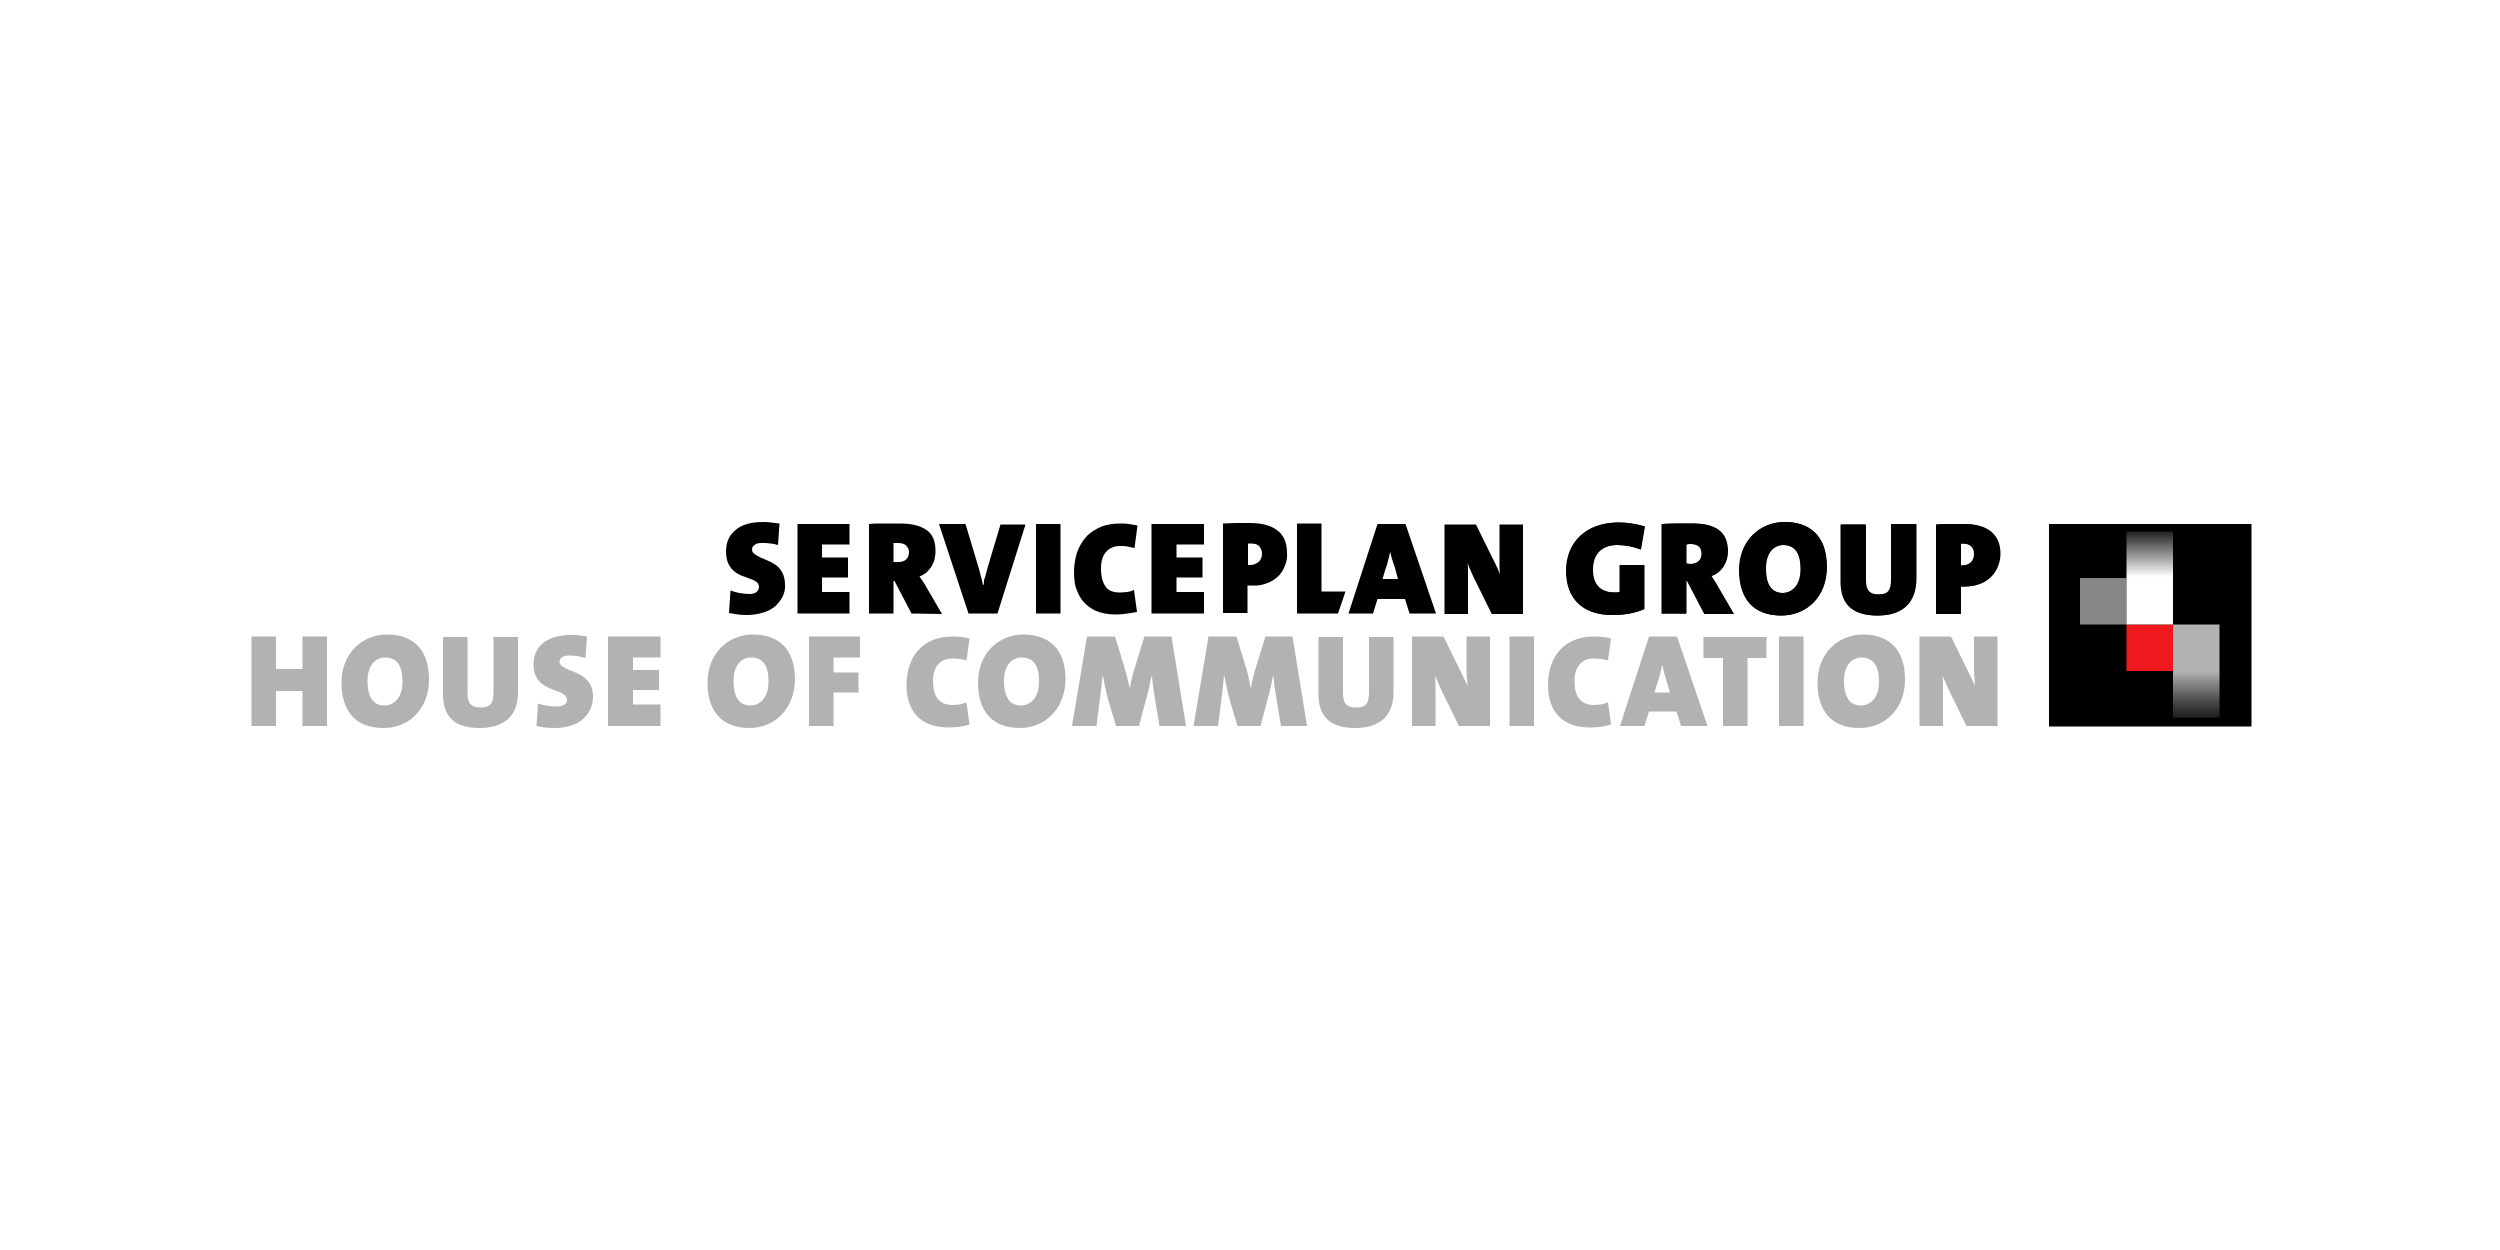<?xml version="1.0" encoding="UTF-8"?>
<svg xmlns="http://www.w3.org/2000/svg" xmlns:xlink="http://www.w3.org/1999/xlink" version="1.1" x="0px" y="0px" viewBox="0 0 500 250" style="enable-background:new 0 0 500 250;" xml:space="preserve">
<style type="text/css">
	.st0{fill:#FFFFFF;}
	.st1{fill:#F0191E;}
	.st2{fill:#B2B2B2;}
	.st3{clip-path:url(#SVGID_00000090261690233954722140000001328522038210268083_);}
	.st4{fill:url(#SVGID_00000012473807953812935160000016728909837092647296_);}
	.st5{fill:#868686;}
	.st6{clip-path:url(#SVGID_00000069367245106343410750000000195571089271834022_);}
	.st7{fill:url(#SVGID_00000174562271996434038720000008235545537412055169_);}
	.st8{clip-path:url(#SVGID_00000163044976612534775270000007807341472595883660_);}
	.st9{fill:url(#SVGID_00000146495017941785245500000007011425630824512951_);}
	.st10{clip-path:url(#SVGID_00000031927795126840428530000014595291640264687266_);}
	.st11{fill:url(#SVGID_00000022541564437462754540000008850299280637347766_);}
	.st12{clip-path:url(#SVGID_00000003105807992530286530000007079368521919876019_);}
	.st13{fill:url(#SVGID_00000137834579726090134830000006861066013015731089_);}
	.st14{clip-path:url(#SVGID_00000073688579170194540310000012323633459023028904_);}
	.st15{fill:url(#SVGID_00000084490765304637163750000003872335090356191678_);}
	.st16{fill:#0000FF;}
	.st17{fill:#094370;}
	.st18{fill:#1E2EB8;}
</style>
<g id="Background">
	<rect x="0" class="st0" width="500" height="250"></rect>
</g>
<g id="Logos">
	<g>
		<g id="ICON_RGB_00000169520059387795110720000015695414654965599658_">
			<rect x="409.8" y="104.8" width="40.5" height="40.5"></rect>
			<rect x="425.3" y="124.9" class="st1" width="9.3" height="9.3"></rect>
			<rect x="434.6" y="124.9" class="st2" width="9.3" height="9.3"></rect>
			<g>
				<defs>
					<rect id="SVGID_00000052806999532236693720000007772771159615693491_" x="434.6" y="134.2" width="9.3" height="9.3"></rect>
				</defs>
				<clipPath id="SVGID_00000030477686112987513050000016350618300368638851_">
					<use xlink:href="#SVGID_00000052806999532236693720000007772771159615693491_" style="overflow:visible;"></use>
				</clipPath>
				<g style="clip-path:url(#SVGID_00000030477686112987513050000016350618300368638851_);">
					
						<linearGradient id="SVGID_00000086671805367084681430000012380534368632885654_" gradientUnits="userSpaceOnUse" x1="660.402" y1="474.599" x2="660.574" y2="474.599" gradientTransform="matrix(0 54.5 -54.5 0 26304.91 -35857.742)">
						<stop offset="0" style="stop-color:#B2B2B2"></stop>
						<stop offset="0.18" style="stop-color:#929292"></stop>
						<stop offset="0.57" style="stop-color:#535352"></stop>
						<stop offset="0.85" style="stop-color:#2C2C2A"></stop>
						<stop offset="1" style="stop-color:#1D1D1B"></stop>
					</linearGradient>
					
						<rect x="434.6" y="134.2" style="fill:url(#SVGID_00000086671805367084681430000012380534368632885654_);" width="9.3" height="9.3"></rect>
				</g>
			</g>
			<rect x="416" y="115.6" class="st5" width="9.3" height="9.3"></rect>
			<rect x="425.3" y="115.6" class="st0" width="9.3" height="9.3"></rect>
			<g>
				<defs>
					<rect id="SVGID_00000105394243514705439990000003360369359831890845_" x="425.3" y="106.3" width="9.3" height="9.3"></rect>
				</defs>
				<clipPath id="SVGID_00000105398599019214402620000005206023921584964488_">
					<use xlink:href="#SVGID_00000105394243514705439990000003360369359831890845_" style="overflow:visible;"></use>
				</clipPath>
				<g style="clip-path:url(#SVGID_00000105398599019214402620000005206023921584964488_);">
					
						<linearGradient id="SVGID_00000101797589269534556200000008685200456045196680_" gradientUnits="userSpaceOnUse" x1="674.619" y1="390.244" x2="674.788" y2="390.244" gradientTransform="matrix(0 -54.5 54.5 0 -20838.32 36882.25)">
						<stop offset="0" style="stop-color:#FFFFFF"></stop>
						<stop offset="1" style="stop-color:#1D1D1B"></stop>
					</linearGradient>
					
						<rect x="425.3" y="106.3" style="fill:url(#SVGID_00000101797589269534556200000008685200456045196680_);" width="9.3" height="9.3"></rect>
				</g>
			</g>
		</g>
		<g id="House_of_Communication_HDK_Englisch_00000049928318604489278020000006918077054030630576_">
			<path class="st2" d="M60.5,145.2v-7h-5.3v7h-4.9v-17.9h4.9v6.5h5.3v-6.5h4.9v17.9H60.5z"></path>
			<path class="st2" d="M76.7,145.6c-5.6,0-8.4-3.4-8.4-9.1c0-5.8,4.1-9.6,9.1-9.6c4.7,0,8.4,2.5,8.4,9     C85.8,141.8,81.8,145.6,76.7,145.6z M77,131.5c-1.7,0-3.5,1.3-3.5,4.7c0,3,1,4.9,3.4,4.9c1.5,0,3.6-1.1,3.6-4.8     C80.5,133.1,79.4,131.5,77,131.5L77,131.5z"></path>
			<path class="st2" d="M95.9,145.6c-5.7,0-7.3-3-7.3-6.8v-11.4h4.9v11.2c0,1.9,0.6,2.9,2.6,2.9c2,0,2.6-0.8,2.6-3.1v-11h4.9v10.8     C103.7,143.3,100.7,145.6,95.9,145.6z"></path>
			<path class="st2" d="M111,145.6c-1.2,0-2.5-0.1-3.7-0.4l0.3-4.5c1.2,0.4,2.5,0.6,3.8,0.6c1.2,0,2-0.5,2-1.3     c0-2.6-6.7-1.1-6.7-7.2c0-3.5,2.7-5.8,7.4-5.8c1.1,0,2.2,0.1,3.3,0.3l-0.3,4.3c-1-0.3-2.1-0.5-3.2-0.5c-1.4,0-2,0.6-2,1.2     c0,2.3,6.7,1.4,6.7,7C118.6,142.9,115.8,145.6,111,145.6z"></path>
			<path class="st2" d="M121.6,145.2v-17.9h10.5v4.2h-5.5v2.5h5.2v4h-5.2v2.9h5.5v4.3L121.6,145.2z"></path>
			<path class="st2" d="M149.9,145.6c-5.6,0-8.4-3.4-8.4-9.1c0-5.8,4.1-9.6,9.1-9.6c4.7,0,8.4,2.5,8.4,9     C158.9,141.8,154.9,145.6,149.9,145.6z M150.2,131.5c-1.7,0-3.5,1.3-3.5,4.7c0,3,1,4.9,3.4,4.9c1.5,0,3.6-1.1,3.6-4.8     C153.7,133.1,152.6,131.5,150.2,131.5L150.2,131.5z"></path>
			<path class="st2" d="M166.7,131.6v2.9h5v4h-5v6.7h-4.9v-17.9H172v4.2H166.7z"></path>
			<path class="st2" d="M189.8,145.5c-7,0-8.5-4.8-8.5-8.4c0-6,3.4-9.8,9.2-9.8c1.2,0,2.3,0.1,3.4,0.4l-0.6,4.4     c-0.9-0.3-1.9-0.4-2.9-0.4c-2.3,0-3.8,1.6-3.8,4.5c0,3.1,1.2,4.8,4,4.8c0.9,0,1.8-0.2,2.7-0.5l0.6,4.4     C192.6,145.3,191.2,145.5,189.8,145.5z"></path>
			<path class="st2" d="M204,145.6c-5.6,0-8.4-3.4-8.4-9.1c0-5.8,4.1-9.6,9.1-9.6c4.7,0,8.4,2.5,8.4,9     C213,141.8,209,145.6,204,145.6z M204.3,131.5c-1.7,0-3.5,1.3-3.5,4.7c0,3,1,4.9,3.4,4.9c1.5,0,3.6-1.1,3.6-4.8     C207.8,133.1,206.7,131.5,204.3,131.5L204.3,131.5z"></path>
			<path class="st2" d="M231.9,145.2l-1-6c-0.2-1.2-0.4-2.5-0.5-4h-0.1c-0.3,1.6-0.6,3-1.1,4.7l-1.4,5.3h-4.6l-1.4-4.7     c-0.5-1.7-0.9-3.5-1.2-5.3h-0.1c-0.2,1.8-0.3,3.1-0.5,4.5l-0.7,5.5h-4.9l3-17.9h5.6l1.9,6.2c0.4,1.3,0.7,2.7,1,4h0.1     c0.2-1.4,0.6-2.8,1-4.1l1.9-6.1h5.4l2.9,17.9H231.9z"></path>
			<path class="st2" d="M256.2,145.2l-1-6c-0.2-1.2-0.4-2.5-0.5-4h-0.1c-0.3,1.6-0.6,3-1.1,4.7l-1.4,5.3h-4.6l-1.4-4.7     c-0.5-1.7-0.9-3.5-1.2-5.3h-0.1c-0.2,1.8-0.3,3.1-0.5,4.5l-0.7,5.5h-4.9l3-17.9h5.6l1.9,6.2c0.4,1.3,0.7,2.7,0.9,4h0.1     c0.2-1.4,0.6-2.8,1-4.1l1.9-6.1h5.4l2.9,17.9H256.2z"></path>
			<path class="st2" d="M271,145.6c-5.7,0-7.3-3-7.3-6.8v-11.4h4.9v11.2c0,1.9,0.6,2.9,2.6,2.9c2,0,2.6-0.8,2.6-3.1v-11h4.9v10.8     C278.8,143.3,275.8,145.6,271,145.6z"></path>
			<path class="st2" d="M291.8,145.2l-3-6.1c-0.7-1.4-1.3-2.8-1.8-4c0.1,0.9,0.1,1.9,0.1,2.8v7.3h-4.7v-17.9h6.3l2.6,5.3     c0.8,1.6,1.6,3.2,2.2,4.6c-0.1-1.2-0.2-2.5-0.2-3.7v-6.2h4.7v17.9H291.8z"></path>
			<path class="st2" d="M301.9,145.2v-17.9h4.9v17.9H301.9z"></path>
			<path class="st2" d="M318.1,145.5c-7,0-8.5-4.8-8.5-8.4c0-6,3.4-9.8,9.2-9.8c1.2,0,2.3,0.1,3.4,0.4l-0.6,4.4     c-0.9-0.3-1.9-0.4-2.9-0.4c-2.3,0-3.8,1.6-3.8,4.5c0,3.1,1.2,4.8,4,4.8c0.9,0,1.8-0.2,2.7-0.5l0.6,4.4     C320.9,145.3,319.5,145.5,318.1,145.5z"></path>
			<path class="st2" d="M336.2,145.2l-0.9-2.9h-5.5l-0.9,2.9H324l5.8-17.9h5.6l6.1,17.9H336.2z M333.3,136.2c-0.3-1-0.6-2-0.8-3.1     h-0.1c-0.2,1.1-0.5,2.3-0.9,3.4l-0.6,2h3.1L333.3,136.2z"></path>
			<path class="st2" d="M349.5,131.6v13.6h-4.9v-13.6h-3.9v-4.2h12.6v4.2H349.5z"></path>
			<path class="st2" d="M355.8,145.2v-17.9h4.9v17.9H355.8z"></path>
			<path class="st2" d="M371.9,145.6c-5.6,0-8.4-3.4-8.4-9.1c0-5.8,4.1-9.6,9.1-9.6c4.7,0,8.4,2.5,8.4,9     C381,141.8,377,145.6,371.9,145.6z M372.3,131.5c-1.7,0-3.5,1.3-3.5,4.7c0,3,1,4.9,3.4,4.9c1.5,0,3.6-1.1,3.6-4.8     C375.8,133.1,374.6,131.5,372.3,131.5L372.3,131.5z"></path>
			<path class="st2" d="M393.3,145.2l-3-6.1c-0.7-1.4-1.3-2.8-1.8-4c0.1,0.9,0.1,1.9,0.1,2.8v7.3h-4.7v-17.9h6.3l2.6,5.3     c0.8,1.6,1.6,3.2,2.2,4.6c-0.1-1.2-0.2-2.5-0.2-3.7v-6.2h4.7v17.9H393.3z"></path>
		</g>
		<g id="Serviceplan_Group_00000030477484905382666800000001653309136814073989_">
			<path d="M328.1,109.9c-1.5-0.6-3.1-0.9-4.7-0.9c-3.3,0-4.9,2-4.9,4.9c0,2.8,1.3,4.6,4.4,4.6c0.3,0,0.7,0,1-0.1V113h4.9v8.8     c-1.7,0.8-4,1.2-6.4,1.2c-6,0-9.2-3.4-9.2-8.8c0-5.8,4-9.7,10.5-9.7c1.8,0,3.5,0.3,5.2,0.8L328.1,109.9z"></path>
			<path d="M340.8,122.7l-3.4-6.5h-0.2v6.5h-4.9v-17.9c1.7-0.1,3.9-0.1,6.1-0.1c4.6,0,7.1,1.6,7.1,5.6c0,2.1-1.2,4.2-3.3,4.9     c0.5,0.7,0.9,1.4,1.3,2.1l3.2,5.5H340.8z M338.1,108.8c-0.3,0-0.6,0-0.9,0.1v3.8c0.3,0,0.5,0.1,0.8,0.1c1.3,0,2.3-0.7,2.3-2     C340.3,109.6,339.7,108.8,338.1,108.8L338.1,108.8z"></path>
			<path d="M356.2,123.1c-5.6,0-8.4-3.4-8.4-9.1c0-5.8,4.1-9.6,9.1-9.6c4.7,0,8.4,2.5,8.4,9C365.3,119.3,361.3,123.1,356.2,123.1z      M356.6,109c-1.7,0-3.5,1.3-3.5,4.7c0,3,1,4.9,3.4,4.9c1.5,0,3.6-1.1,3.6-4.8C360.1,110.6,358.9,109,356.6,109z"></path>
			<path d="M375.4,123.1c-5.7,0-7.3-3-7.3-6.8v-11.4h4.9V116c0,1.9,0.6,2.9,2.6,2.9c2,0,2.6-0.8,2.6-3.1v-11h4.9v10.8     C383.2,120.8,380.2,123.1,375.4,123.1z"></path>
			<path d="M392.8,117.3c-0.1,0-0.4,0-0.7,0v5.5h-4.9v-17.9c1.6-0.1,3.4-0.1,5.4-0.1c4.8,0,7.4,2,7.4,6     C399.9,114.2,397.6,117.3,392.8,117.3z M392.5,108.7c-0.2,0-0.3,0-0.5,0v4.4c0.1,0,0.3,0,0.4,0c1.3,0,2.4-0.8,2.4-2.3     C394.8,109.7,394.2,108.7,392.5,108.7L392.5,108.7z"></path>
			<path d="M156.6,119.2c-0.4,0.8-0.9,1.4-1.5,2c-0.7,0.6-1.5,1-2.4,1.3c-1,0.3-2.1,0.5-3.2,0.5c-0.6,0-1.2,0-1.9-0.1     c-0.6-0.1-1.2-0.2-1.8-0.3l0.3-4.5c0.6,0.2,1.2,0.4,1.8,0.5c0.7,0.1,1.4,0.2,2,0.2c0.5,0,1-0.1,1.4-0.4c0.3-0.2,0.5-0.6,0.5-1     c0-0.4-0.2-0.8-0.5-1c-0.4-0.3-0.8-0.5-1.2-0.6c-0.5-0.2-1-0.4-1.6-0.6c-0.6-0.2-1.1-0.5-1.6-0.9c-0.5-0.4-0.9-0.9-1.2-1.5     c-0.3-0.6-0.5-1.5-0.5-2.5c0-1.8,0.6-3.2,1.9-4.3s3.1-1.6,5.5-1.6c0.5,0,1,0,1.6,0.1c0.6,0.1,1.1,0.1,1.7,0.2l-0.3,4.3     c-0.5-0.1-1-0.3-1.6-0.3c-0.5-0.1-1.1-0.1-1.6-0.1c-0.7,0-1.2,0.1-1.5,0.4c-0.3,0.2-0.5,0.5-0.5,0.9c0,0.4,0.2,0.7,0.5,0.9     c0.4,0.3,0.8,0.5,1.2,0.7c0.5,0.2,1,0.4,1.6,0.7c0.6,0.2,1.1,0.6,1.6,0.9c0.5,0.4,0.9,0.9,1.2,1.5c0.3,0.6,0.5,1.4,0.5,2.3     C157.1,117.6,156.9,118.4,156.6,119.2"></path>
			<polygon points="159.5,122.7 159.5,104.8 169.9,104.8 169.9,108.9 164.4,108.9 164.4,111.5 169.6,111.5 169.6,115.5 164.4,115.5      164.4,118.4 169.9,118.4 169.9,122.7    "></polygon>
			<path d="M182.3,122.7l-3.4-6.5h-0.2v6.5h-4.9v-17.9c0.8-0.1,1.8-0.1,2.9-0.1c1.1,0,2.1,0,3.3,0c2.3,0,4,0.4,5.3,1.3     s1.8,2.3,1.8,4.3c0,0.5-0.1,1-0.2,1.6c-0.1,0.5-0.4,1-0.6,1.4c-0.3,0.4-0.6,0.8-1,1.2c-0.4,0.3-0.9,0.6-1.4,0.8     c0.3,0.4,0.5,0.7,0.7,1c0.2,0.3,0.4,0.7,0.6,1l3.2,5.5L182.3,122.7z M181.3,109.2c-0.3-0.4-0.9-0.6-1.7-0.6c-0.2,0-0.3,0-0.5,0     c-0.1,0-0.3,0-0.4,0v3.8c0.1,0,0.3,0,0.4,0c0.2,0,0.3,0,0.5,0c0.6,0,1.2-0.1,1.6-0.5c0.4-0.3,0.6-0.9,0.6-1.5     C181.8,110.1,181.7,109.6,181.3,109.2"></path>
			<path d="M199.5,122.7h-5.8l-5.9-17.9h5.3l2.7,9c0.1,0.5,0.3,1,0.4,1.5c0.1,0.5,0.3,1.1,0.4,1.7h0.1c0.1-0.3,0.1-0.5,0.1-0.8     s0.1-0.5,0.2-0.7s0.1-0.5,0.2-0.8c0.1-0.3,0.2-0.7,0.3-1.1l2.6-8.7h5L199.5,122.7z"></path>
			<rect x="207.2" y="104.8" width="4.9" height="17.9"></rect>
			<path d="M225.5,122.7c-0.7,0.1-1.5,0.2-2.2,0.2c-1.8,0-3.2-0.3-4.3-0.8c-1-0.5-1.9-1.2-2.6-2.1c-0.6-0.8-1-1.8-1.3-2.7     c-0.2-0.9-0.3-1.9-0.3-2.8c0-1.4,0.2-2.7,0.6-4c0.4-1.1,1-2.2,1.8-3.1c0.8-0.9,1.8-1.5,2.9-2c1.2-0.5,2.6-0.7,3.9-0.7     c0.6,0,1.2,0,1.8,0.1c0.6,0.1,1.1,0.2,1.7,0.3l-0.6,4.5c-0.5-0.1-0.9-0.2-1.4-0.3c-0.5-0.1-1-0.1-1.5-0.1c-1.2,0-2.1,0.4-2.8,1.2     c-0.7,0.8-1,1.9-1,3.3c0,1.6,0.3,2.7,0.9,3.6s1.6,1.2,3,1.2c0.5,0,0.9-0.1,1.4-0.1c0.5-0.1,0.9-0.2,1.3-0.4l0.6,4.4     C226.9,122.5,226.2,122.6,225.5,122.7"></path>
			<polygon points="230.3,122.7 230.3,104.8 240.8,104.8 240.8,108.9 235.3,108.9 235.3,111.5 240.5,111.5 240.5,115.5 235.3,115.5      235.3,118.4 240.8,118.4 240.8,122.7    "></polygon>
			<path d="M257,113.1c-0.3,0.8-0.7,1.5-1.3,2.1c-0.6,0.6-1.4,1.1-2.2,1.4c-1,0.4-2.1,0.6-3.1,0.5H250c-0.1,0-0.3,0-0.5,0v5.5h-4.9     v-17.9c0.8,0,1.7-0.1,2.6-0.1c0.9,0,1.8,0,2.8,0c2.4,0,4.2,0.5,5.5,1.5c1.3,1,1.9,2.5,1.9,4.5C257.5,111.5,257.3,112.3,257,113.1      M251.9,109.3c-0.3-0.4-0.9-0.6-1.8-0.6h-0.2c-0.1,0-0.2,0-0.3,0v4.3c0.1,0,0.1,0,0.2,0h0.2c0.6,0,1.2-0.2,1.7-0.6     c0.5-0.4,0.7-1,0.7-1.7C252.4,110.2,252.2,109.7,251.9,109.3"></path>
			<polygon points="259.4,122.7 259.4,104.7 264.3,104.7 264.3,118.3 269.1,118.3 267.6,122.7    "></polygon>
			<path d="M281.9,122.7l-0.9-2.9h-5.5l-0.9,2.9h-4.9l5.8-17.9h5.6l6.1,17.9H281.9z M279,113.6c-0.2-0.5-0.3-1-0.5-1.5     c-0.2-0.5-0.3-1.1-0.4-1.6h-0.1c-0.1,0.5-0.2,1.1-0.4,1.6c-0.1,0.6-0.3,1.2-0.5,1.7l-0.6,2h3.1L279,113.6z"></path>
			<path d="M298.3,122.7l-3-6.1c-0.4-0.7-0.7-1.4-1-2.1c-0.3-0.7-0.6-1.3-0.8-1.9c0.1,0.5,0.1,1,0.1,1.4s0,0.9,0,1.5v7.3h-4.7v-17.9     h6.3l2.6,5.3c0.4,0.8,0.8,1.6,1.2,2.4c0.4,0.8,0.7,1.5,1,2.3c-0.1-0.6-0.1-1.3-0.1-1.9c0-0.6,0-1.2,0-1.8v-6.3h4.7v17.9H298.3z"></path>
			<path d="M328.2,109.9c-1.5-0.6-3.1-0.9-4.7-0.9c-3.3,0-4.9,2-4.9,4.9c0,2.8,1.3,4.6,4.4,4.6c0.3,0,0.7,0,1-0.1V113h4.9v8.8     c-1.7,0.8-4,1.2-6.4,1.2c-6,0-9.2-3.4-9.2-8.8c0-5.8,4-9.7,10.5-9.7c1.8,0,3.5,0.3,5.2,0.8L328.2,109.9z"></path>
			<path d="M340.9,122.7l-3.4-6.5h-0.2v6.5h-4.9v-17.9c1.7-0.1,3.9-0.1,6.1-0.1c4.6,0,7.1,1.6,7.1,5.6c0,2.1-1.2,4.2-3.3,4.9     c0.5,0.7,0.9,1.4,1.3,2.1l3.2,5.5H340.9z M338.2,108.8c-0.3,0-0.6,0-0.9,0.1v3.8c0.3,0,0.5,0.1,0.8,0.1c1.3,0,2.3-0.7,2.3-2     C340.4,109.6,339.9,108.8,338.2,108.8z"></path>
			<path d="M356.3,123.1c-5.6,0-8.4-3.4-8.4-9.1c0-5.8,4.1-9.6,9.1-9.6c4.7,0,8.4,2.5,8.4,9C365.4,119.3,361.4,123.1,356.3,123.1z      M356.7,109c-1.7,0-3.5,1.3-3.5,4.7c0,3,1,4.9,3.4,4.9c1.5,0,3.6-1.1,3.6-4.8C360.2,110.6,359,109,356.7,109z"></path>
			<path d="M375.6,123.1c-5.7,0-7.3-3-7.3-6.8v-11.4h4.9V116c0,1.9,0.6,2.9,2.6,2.9c2,0,2.6-0.8,2.6-3.1v-11h4.9v10.8     C383.3,120.8,380.3,123.1,375.6,123.1z"></path>
			<path d="M392.9,117.3c-0.1,0-0.4,0-0.7,0v5.5h-4.9v-17.9c1.6-0.1,3.4-0.1,5.4-0.1c4.8,0,7.4,2,7.4,6     C400,114.2,397.7,117.3,392.9,117.3z M392.7,108.7c-0.2,0-0.3,0-0.5,0v4.4c0.1,0,0.3,0,0.4,0c1.3,0,2.4-0.8,2.4-2.3     C395,109.7,394.3,108.7,392.7,108.7z"></path>
		</g>
	</g>
</g>
</svg>
